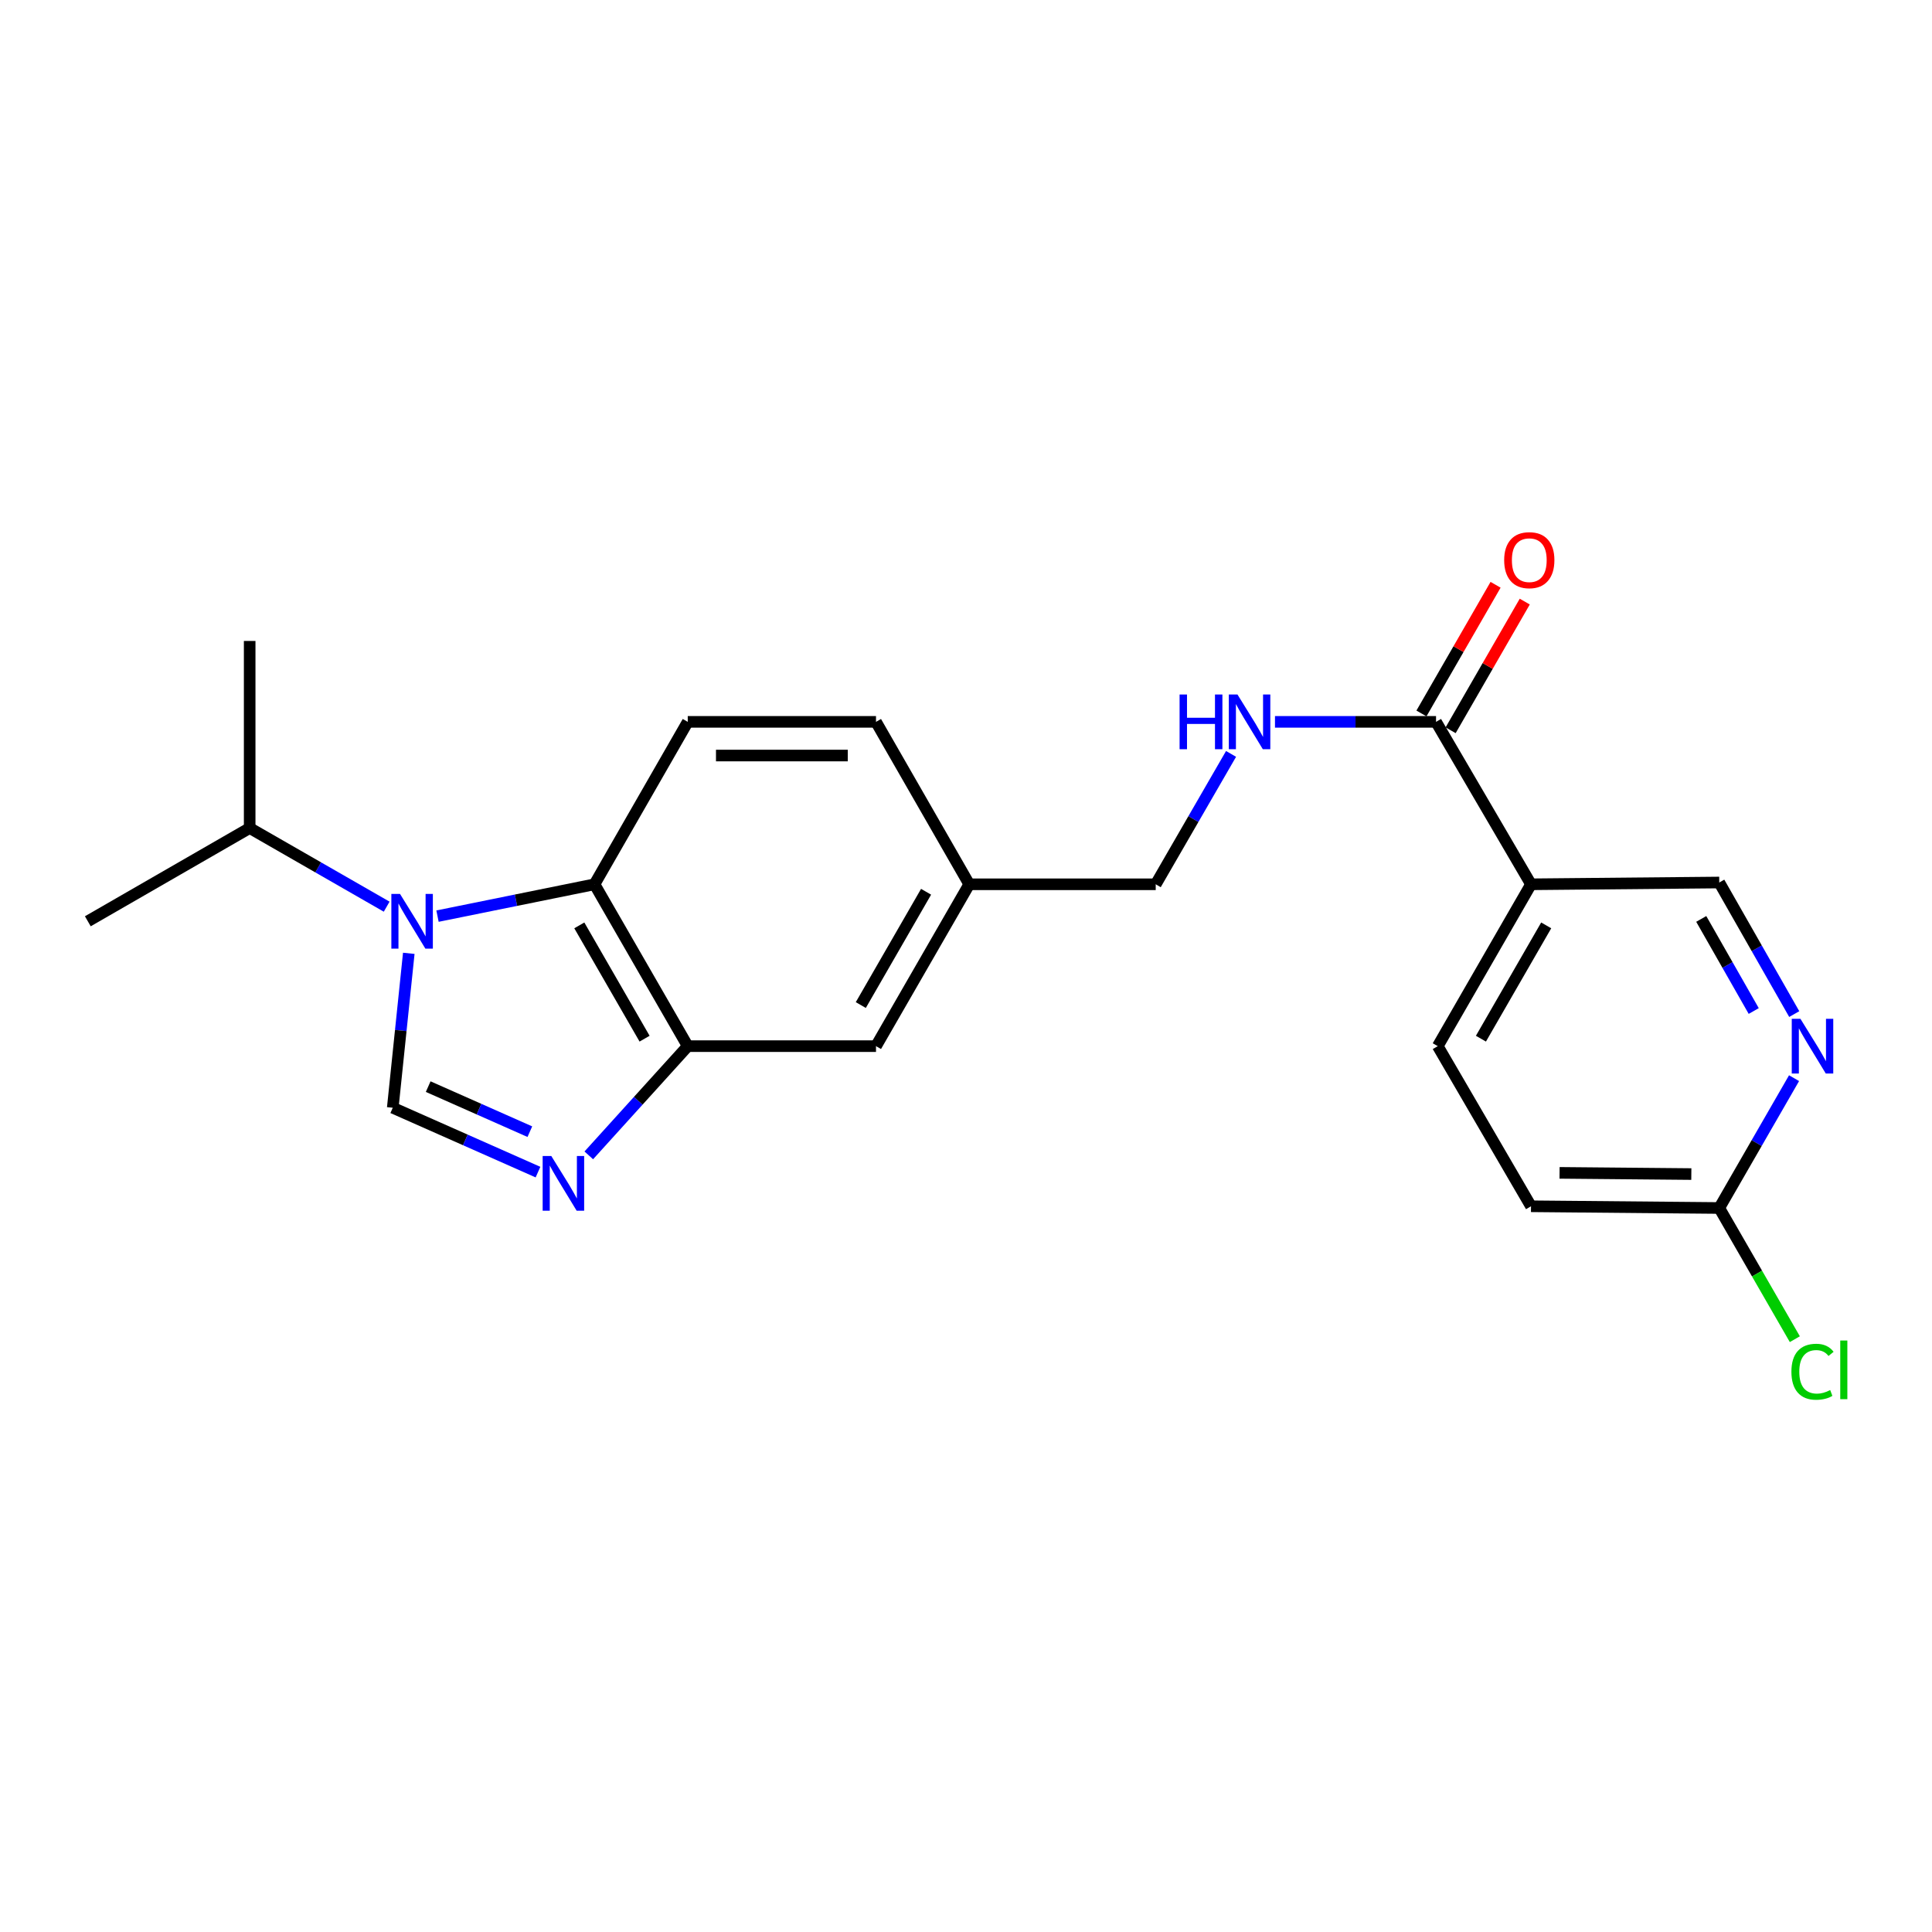 <?xml version='1.0' encoding='iso-8859-1'?>
<svg version='1.1' baseProfile='full'
              xmlns='http://www.w3.org/2000/svg'
                      xmlns:rdkit='http://www.rdkit.org/xml'
                      xmlns:xlink='http://www.w3.org/1999/xlink'
                  xml:space='preserve'
width='1000px' height='1000px' viewBox='0 0 1000 1000'>
<!-- END OF HEADER -->
<rect style='opacity:1.0;fill:#FFFFFF;stroke:none' width='1000' height='1000' x='0' y='0'> </rect>
<path class='bond-0' d='M 211.584,493.439 L 207.438,533.406' style='fill:none;fill-rule:evenodd;stroke:#0000FF;stroke-width:6px;stroke-linecap:butt;stroke-linejoin:miter;stroke-opacity:1' />
<path class='bond-0' d='M 207.438,533.406 L 203.292,573.372' style='fill:none;fill-rule:evenodd;stroke:#000000;stroke-width:6px;stroke-linecap:butt;stroke-linejoin:miter;stroke-opacity:1' />
<path class='bond-2' d='M 226.453,474.187 L 267.083,465.948' style='fill:none;fill-rule:evenodd;stroke:#0000FF;stroke-width:6px;stroke-linecap:butt;stroke-linejoin:miter;stroke-opacity:1' />
<path class='bond-2' d='M 267.083,465.948 L 307.713,457.708' style='fill:none;fill-rule:evenodd;stroke:#000000;stroke-width:6px;stroke-linecap:butt;stroke-linejoin:miter;stroke-opacity:1' />
<path class='bond-13' d='M 200.141,469.296 L 164.685,448.943' style='fill:none;fill-rule:evenodd;stroke:#0000FF;stroke-width:6px;stroke-linecap:butt;stroke-linejoin:miter;stroke-opacity:1' />
<path class='bond-13' d='M 164.685,448.943 L 129.23,428.589' style='fill:none;fill-rule:evenodd;stroke:#000000;stroke-width:6px;stroke-linecap:butt;stroke-linejoin:miter;stroke-opacity:1' />
<path class='bond-1' d='M 203.292,573.372 L 240.877,590.028' style='fill:none;fill-rule:evenodd;stroke:#000000;stroke-width:6px;stroke-linecap:butt;stroke-linejoin:miter;stroke-opacity:1' />
<path class='bond-1' d='M 240.877,590.028 L 278.463,606.684' style='fill:none;fill-rule:evenodd;stroke:#0000FF;stroke-width:6px;stroke-linecap:butt;stroke-linejoin:miter;stroke-opacity:1' />
<path class='bond-1' d='M 221.629,562.433 L 247.939,574.092' style='fill:none;fill-rule:evenodd;stroke:#000000;stroke-width:6px;stroke-linecap:butt;stroke-linejoin:miter;stroke-opacity:1' />
<path class='bond-1' d='M 247.939,574.092 L 274.249,585.751' style='fill:none;fill-rule:evenodd;stroke:#0000FF;stroke-width:6px;stroke-linecap:butt;stroke-linejoin:miter;stroke-opacity:1' />
<path class='bond-22' d='M 304.754,598.016 L 330.366,569.75' style='fill:none;fill-rule:evenodd;stroke:#0000FF;stroke-width:6px;stroke-linecap:butt;stroke-linejoin:miter;stroke-opacity:1' />
<path class='bond-22' d='M 330.366,569.75 L 355.977,541.483' style='fill:none;fill-rule:evenodd;stroke:#000000;stroke-width:6px;stroke-linecap:butt;stroke-linejoin:miter;stroke-opacity:1' />
<path class='bond-3' d='M 307.713,457.708 L 355.977,541.483' style='fill:none;fill-rule:evenodd;stroke:#000000;stroke-width:6px;stroke-linecap:butt;stroke-linejoin:miter;stroke-opacity:1' />
<path class='bond-3' d='M 299.849,478.976 L 333.634,537.618' style='fill:none;fill-rule:evenodd;stroke:#000000;stroke-width:6px;stroke-linecap:butt;stroke-linejoin:miter;stroke-opacity:1' />
<path class='bond-8' d='M 307.713,457.708 L 355.977,373.633' style='fill:none;fill-rule:evenodd;stroke:#000000;stroke-width:6px;stroke-linecap:butt;stroke-linejoin:miter;stroke-opacity:1' />
<path class='bond-11' d='M 355.977,541.483 L 453.416,541.483' style='fill:none;fill-rule:evenodd;stroke:#000000;stroke-width:6px;stroke-linecap:butt;stroke-linejoin:miter;stroke-opacity:1' />
<path class='bond-4' d='M 743.292,373.633 L 701.609,373.633' style='fill:none;fill-rule:evenodd;stroke:#000000;stroke-width:6px;stroke-linecap:butt;stroke-linejoin:miter;stroke-opacity:1' />
<path class='bond-4' d='M 701.609,373.633 L 659.926,373.633' style='fill:none;fill-rule:evenodd;stroke:#0000FF;stroke-width:6px;stroke-linecap:butt;stroke-linejoin:miter;stroke-opacity:1' />
<path class='bond-5' d='M 743.292,373.633 L 792.447,457.708' style='fill:none;fill-rule:evenodd;stroke:#000000;stroke-width:6px;stroke-linecap:butt;stroke-linejoin:miter;stroke-opacity:1' />
<path class='bond-12' d='M 750.844,377.984 L 770.028,344.685' style='fill:none;fill-rule:evenodd;stroke:#000000;stroke-width:6px;stroke-linecap:butt;stroke-linejoin:miter;stroke-opacity:1' />
<path class='bond-12' d='M 770.028,344.685 L 789.212,311.386' style='fill:none;fill-rule:evenodd;stroke:#FF0000;stroke-width:6px;stroke-linecap:butt;stroke-linejoin:miter;stroke-opacity:1' />
<path class='bond-12' d='M 735.74,369.282 L 754.925,335.983' style='fill:none;fill-rule:evenodd;stroke:#000000;stroke-width:6px;stroke-linecap:butt;stroke-linejoin:miter;stroke-opacity:1' />
<path class='bond-12' d='M 754.925,335.983 L 774.109,302.684' style='fill:none;fill-rule:evenodd;stroke:#FF0000;stroke-width:6px;stroke-linecap:butt;stroke-linejoin:miter;stroke-opacity:1' />
<path class='bond-10' d='M 792.447,457.708 L 889.886,456.788' style='fill:none;fill-rule:evenodd;stroke:#000000;stroke-width:6px;stroke-linecap:butt;stroke-linejoin:miter;stroke-opacity:1' />
<path class='bond-14' d='M 792.447,457.708 L 744.183,541.483' style='fill:none;fill-rule:evenodd;stroke:#000000;stroke-width:6px;stroke-linecap:butt;stroke-linejoin:miter;stroke-opacity:1' />
<path class='bond-14' d='M 800.312,478.976 L 766.526,537.618' style='fill:none;fill-rule:evenodd;stroke:#000000;stroke-width:6px;stroke-linecap:butt;stroke-linejoin:miter;stroke-opacity:1' />
<path class='bond-6' d='M 928.693,524.886 L 909.29,490.837' style='fill:none;fill-rule:evenodd;stroke:#0000FF;stroke-width:6px;stroke-linecap:butt;stroke-linejoin:miter;stroke-opacity:1' />
<path class='bond-6' d='M 909.29,490.837 L 889.886,456.788' style='fill:none;fill-rule:evenodd;stroke:#000000;stroke-width:6px;stroke-linecap:butt;stroke-linejoin:miter;stroke-opacity:1' />
<path class='bond-6' d='M 907.727,523.302 L 894.145,499.467' style='fill:none;fill-rule:evenodd;stroke:#0000FF;stroke-width:6px;stroke-linecap:butt;stroke-linejoin:miter;stroke-opacity:1' />
<path class='bond-6' d='M 894.145,499.467 L 880.563,475.633' style='fill:none;fill-rule:evenodd;stroke:#000000;stroke-width:6px;stroke-linecap:butt;stroke-linejoin:miter;stroke-opacity:1' />
<path class='bond-24' d='M 928.6,558.06 L 909.243,591.659' style='fill:none;fill-rule:evenodd;stroke:#0000FF;stroke-width:6px;stroke-linecap:butt;stroke-linejoin:miter;stroke-opacity:1' />
<path class='bond-24' d='M 909.243,591.659 L 889.886,625.258' style='fill:none;fill-rule:evenodd;stroke:#000000;stroke-width:6px;stroke-linecap:butt;stroke-linejoin:miter;stroke-opacity:1' />
<path class='bond-7' d='M 637.19,390.22 L 617.695,423.964' style='fill:none;fill-rule:evenodd;stroke:#0000FF;stroke-width:6px;stroke-linecap:butt;stroke-linejoin:miter;stroke-opacity:1' />
<path class='bond-7' d='M 617.695,423.964 L 598.199,457.708' style='fill:none;fill-rule:evenodd;stroke:#000000;stroke-width:6px;stroke-linecap:butt;stroke-linejoin:miter;stroke-opacity:1' />
<path class='bond-18' d='M 355.977,373.633 L 453.416,373.633' style='fill:none;fill-rule:evenodd;stroke:#000000;stroke-width:6px;stroke-linecap:butt;stroke-linejoin:miter;stroke-opacity:1' />
<path class='bond-18' d='M 370.593,391.064 L 438.8,391.064' style='fill:none;fill-rule:evenodd;stroke:#000000;stroke-width:6px;stroke-linecap:butt;stroke-linejoin:miter;stroke-opacity:1' />
<path class='bond-9' d='M 889.886,625.258 L 792.447,624.367' style='fill:none;fill-rule:evenodd;stroke:#000000;stroke-width:6px;stroke-linecap:butt;stroke-linejoin:miter;stroke-opacity:1' />
<path class='bond-9' d='M 875.43,607.694 L 807.223,607.071' style='fill:none;fill-rule:evenodd;stroke:#000000;stroke-width:6px;stroke-linecap:butt;stroke-linejoin:miter;stroke-opacity:1' />
<path class='bond-19' d='M 889.886,625.258 L 909.445,659.207' style='fill:none;fill-rule:evenodd;stroke:#000000;stroke-width:6px;stroke-linecap:butt;stroke-linejoin:miter;stroke-opacity:1' />
<path class='bond-19' d='M 909.445,659.207 L 929.004,693.156' style='fill:none;fill-rule:evenodd;stroke:#00CC00;stroke-width:6px;stroke-linecap:butt;stroke-linejoin:miter;stroke-opacity:1' />
<path class='bond-23' d='M 453.416,541.483 L 501.68,457.708' style='fill:none;fill-rule:evenodd;stroke:#000000;stroke-width:6px;stroke-linecap:butt;stroke-linejoin:miter;stroke-opacity:1' />
<path class='bond-23' d='M 445.552,520.215 L 479.337,461.573' style='fill:none;fill-rule:evenodd;stroke:#000000;stroke-width:6px;stroke-linecap:butt;stroke-linejoin:miter;stroke-opacity:1' />
<path class='bond-20' d='M 129.23,428.589 L 45.455,476.853' style='fill:none;fill-rule:evenodd;stroke:#000000;stroke-width:6px;stroke-linecap:butt;stroke-linejoin:miter;stroke-opacity:1' />
<path class='bond-21' d='M 129.23,428.589 L 129.23,331.76' style='fill:none;fill-rule:evenodd;stroke:#000000;stroke-width:6px;stroke-linecap:butt;stroke-linejoin:miter;stroke-opacity:1' />
<path class='bond-17' d='M 744.183,541.483 L 792.447,624.367' style='fill:none;fill-rule:evenodd;stroke:#000000;stroke-width:6px;stroke-linecap:butt;stroke-linejoin:miter;stroke-opacity:1' />
<path class='bond-15' d='M 501.68,457.708 L 453.416,373.633' style='fill:none;fill-rule:evenodd;stroke:#000000;stroke-width:6px;stroke-linecap:butt;stroke-linejoin:miter;stroke-opacity:1' />
<path class='bond-16' d='M 501.68,457.708 L 598.199,457.708' style='fill:none;fill-rule:evenodd;stroke:#000000;stroke-width:6px;stroke-linecap:butt;stroke-linejoin:miter;stroke-opacity:1' />
<path  class='atom-0' d='M 207.045 462.693
L 216.325 477.693
Q 217.245 479.173, 218.725 481.853
Q 220.205 484.533, 220.285 484.693
L 220.285 462.693
L 224.045 462.693
L 224.045 491.013
L 220.165 491.013
L 210.205 474.613
Q 209.045 472.693, 207.805 470.493
Q 206.605 468.293, 206.245 467.613
L 206.245 491.013
L 202.565 491.013
L 202.565 462.693
L 207.045 462.693
' fill='#0000FF'/>
<path  class='atom-2' d='M 285.358 598.354
L 294.638 613.354
Q 295.558 614.834, 297.038 617.514
Q 298.518 620.194, 298.598 620.354
L 298.598 598.354
L 302.358 598.354
L 302.358 626.674
L 298.478 626.674
L 288.518 610.274
Q 287.358 608.354, 286.118 606.154
Q 284.918 603.954, 284.558 603.274
L 284.558 626.674
L 280.878 626.674
L 280.878 598.354
L 285.358 598.354
' fill='#0000FF'/>
<path  class='atom-7' d='M 931.891 527.323
L 941.171 542.323
Q 942.091 543.803, 943.571 546.483
Q 945.051 549.163, 945.131 549.323
L 945.131 527.323
L 948.891 527.323
L 948.891 555.643
L 945.011 555.643
L 935.051 539.243
Q 933.891 537.323, 932.651 535.123
Q 931.451 532.923, 931.091 532.243
L 931.091 555.643
L 927.411 555.643
L 927.411 527.323
L 931.891 527.323
' fill='#0000FF'/>
<path  class='atom-8' d='M 610.553 359.473
L 614.393 359.473
L 614.393 371.513
L 628.873 371.513
L 628.873 359.473
L 632.713 359.473
L 632.713 387.793
L 628.873 387.793
L 628.873 374.713
L 614.393 374.713
L 614.393 387.793
L 610.553 387.793
L 610.553 359.473
' fill='#0000FF'/>
<path  class='atom-8' d='M 640.513 359.473
L 649.793 374.473
Q 650.713 375.953, 652.193 378.633
Q 653.673 381.313, 653.753 381.473
L 653.753 359.473
L 657.513 359.473
L 657.513 387.793
L 653.633 387.793
L 643.673 371.393
Q 642.513 369.473, 641.273 367.273
Q 640.073 365.073, 639.713 364.393
L 639.713 387.793
L 636.033 387.793
L 636.033 359.473
L 640.513 359.473
' fill='#0000FF'/>
<path  class='atom-13' d='M 778.557 289.938
Q 778.557 283.138, 781.917 279.338
Q 785.277 275.538, 791.557 275.538
Q 797.837 275.538, 801.197 279.338
Q 804.557 283.138, 804.557 289.938
Q 804.557 296.818, 801.157 300.738
Q 797.757 304.618, 791.557 304.618
Q 785.317 304.618, 781.917 300.738
Q 778.557 296.858, 778.557 289.938
M 791.557 301.418
Q 795.877 301.418, 798.197 298.538
Q 800.557 295.618, 800.557 289.938
Q 800.557 284.378, 798.197 281.578
Q 795.877 278.738, 791.557 278.738
Q 787.237 278.738, 784.877 281.538
Q 782.557 284.338, 782.557 289.938
Q 782.557 295.658, 784.877 298.538
Q 787.237 301.418, 791.557 301.418
' fill='#FF0000'/>
<path  class='atom-20' d='M 927.231 710.013
Q 927.231 702.973, 930.511 699.293
Q 933.831 695.573, 940.111 695.573
Q 945.951 695.573, 949.071 699.693
L 946.431 701.853
Q 944.151 698.853, 940.111 698.853
Q 935.831 698.853, 933.551 701.733
Q 931.311 704.573, 931.311 710.013
Q 931.311 715.613, 933.631 718.493
Q 935.991 721.373, 940.551 721.373
Q 943.671 721.373, 947.311 719.493
L 948.431 722.493
Q 946.951 723.453, 944.711 724.013
Q 942.471 724.573, 939.991 724.573
Q 933.831 724.573, 930.511 720.813
Q 927.231 717.053, 927.231 710.013
' fill='#00CC00'/>
<path  class='atom-20' d='M 952.511 693.853
L 956.191 693.853
L 956.191 724.213
L 952.511 724.213
L 952.511 693.853
' fill='#00CC00'/>
</svg>
